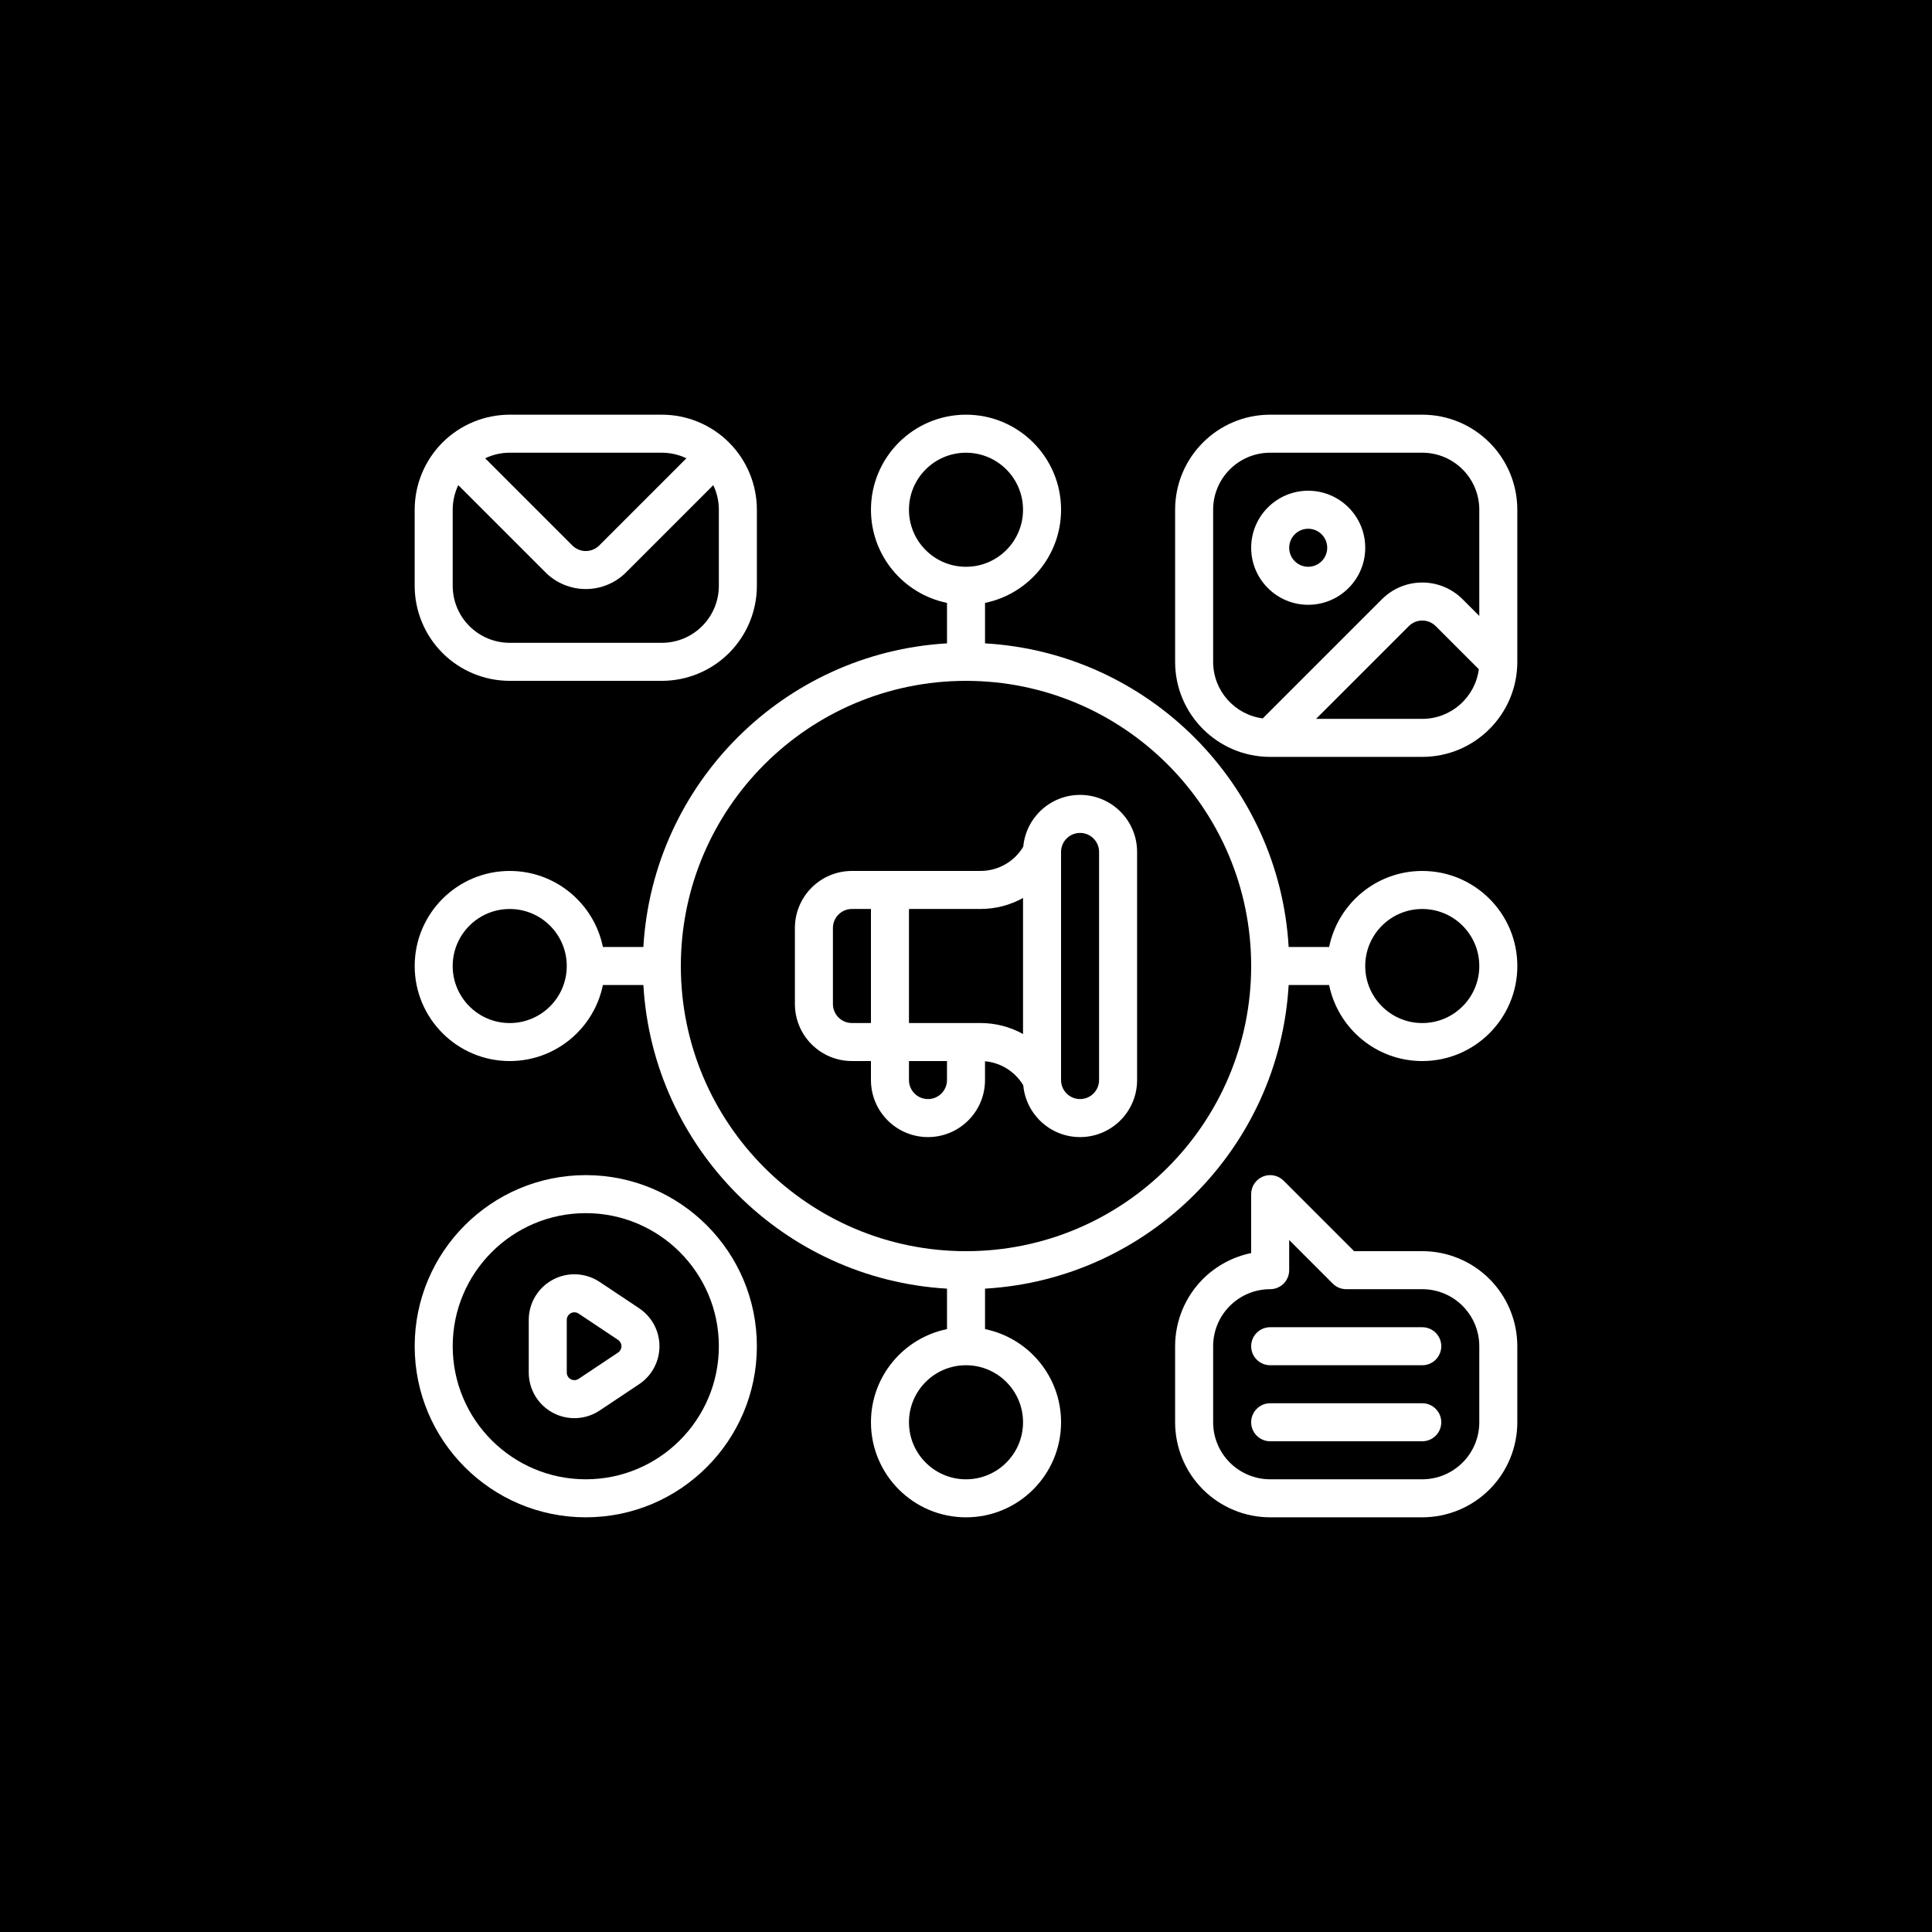 <?xml version="1.0" encoding="UTF-8"?>
<svg xmlns="http://www.w3.org/2000/svg" width="1200pt" height="1200pt" version="1.1" viewBox="0 0 1200 1200">
  <g>
    <rect width="1200" height="1200"></rect>
    <path d="m942.43 836.16c0-15.66-6.223-30.68-17.285-41.754-11.078-11.066-26.098-17.289-41.754-17.289h-42.344l-43.773-43.77c-3.375-3.379-8.453-4.394-12.871-2.562-4.402 1.828-7.285 6.137-7.285 10.91v36.617c-11.25 2.301-21.691 7.852-29.945 16.094-11.062 11.074-17.285 26.094-17.285 41.754v47.23c0 15.656 6.223 30.676 17.285 41.754 11.078 11.062 26.098 17.285 41.754 17.285h94.465c15.656 0 30.676-6.223 41.754-17.285 11.062-11.078 17.285-26.098 17.285-41.754zm-23.613 0v47.23c0 9.398-3.734 18.41-10.383 25.043-6.633 6.648-15.645 10.383-25.043 10.383h-94.465c-9.398 0-18.406-3.734-25.043-10.383-6.648-6.633-10.379-15.645-10.379-25.043v-47.23c0-9.402 3.731-18.41 10.379-25.047 6.637-6.648 15.645-10.379 25.043-10.379 6.519 0 11.809-5.289 11.809-11.809v-18.727l27.074 27.074c2.211 2.223 5.223 3.461 8.352 3.461h47.23c9.398 0 18.41 3.731 25.043 10.379 6.648 6.637 10.383 15.645 10.383 25.047z" fill="#fff" fill-rule="evenodd"></path>
    <path d="m363.84 729.89c-58.648 0-106.27 47.621-106.27 106.27 0 58.648 47.621 106.27 106.27 106.27 58.652 0 106.27-47.621 106.27-106.27 0-58.652-47.621-106.27-106.27-106.27zm0 23.617c45.617 0 82.656 37.039 82.656 82.656 0 45.613-37.039 82.656-82.656 82.656-45.613 0-82.656-37.043-82.656-82.656 0-45.617 37.043-82.656 82.656-82.656z" fill="#fff" fill-rule="evenodd"></path>
    <path d="m812.55 304.8c-19.555 0-35.426 15.871-35.426 35.426 0 19.551 15.871 35.422 35.426 35.422s35.422-15.871 35.422-35.422c0-19.555-15.867-35.426-35.422-35.426zm0 23.617c6.516 0 11.809 5.289 11.809 11.809 0 6.516-5.293 11.805-11.809 11.805-6.519 0-11.809-5.289-11.809-11.805 0-6.519 5.289-11.809 11.809-11.809z" fill="#fff" fill-rule="evenodd"></path>
    <path d="m942.43 316.61c0-32.602-26.438-59.039-59.039-59.039h-94.465c-32.602 0-59.039 26.438-59.039 59.039v94.465c0 32.602 26.438 59.039 59.039 59.039h94.465c32.602 0 59.039-26.438 59.039-59.039zm-23.91 99.059-26.781-26.781c-2.207-2.211-5.219-3.461-8.348-3.461-3.129 0-6.141 1.25-8.348 3.461l-57.613 57.609h65.961c18.008 0 32.875-13.438 35.129-30.828zm0.297-33.098v-65.961c0-19.566-15.859-35.426-35.426-35.426h-94.465c-19.566 0-35.422 15.859-35.422 35.426v94.465c0 18.008 13.438 32.871 30.828 35.129l74.016-74.016c6.633-6.633 15.645-10.379 25.043-10.379 9.398 0 18.41 3.746 25.043 10.379z" fill="#fff" fill-rule="evenodd"></path>
    <path d="m788.93 895.2h94.465c6.519 0 11.809-5.289 11.809-11.809s-5.289-11.809-11.809-11.809h-94.465c-6.516 0-11.809 5.289-11.809 11.809s5.293 11.809 11.809 11.809z" fill="#fff" fill-rule="evenodd"></path>
    <path d="m788.93 847.97h94.465c6.519 0 11.809-5.289 11.809-11.805 0-6.519-5.289-11.809-11.809-11.809h-94.465c-6.516 0-11.809 5.289-11.809 11.809 0 6.516 5.293 11.805 11.809 11.805z" fill="#fff" fill-rule="evenodd"></path>
    <path d="m374.47 611.81h25.141c5.891 101.4 87.188 182.7 188.59 188.59v25.141c-26.938 5.481-47.234 29.32-47.234 57.859 0 32.59 26.449 59.039 59.039 59.039 32.594 0 59.043-26.449 59.043-59.039 0-28.539-20.301-52.379-47.234-57.859v-25.141c101.4-5.891 182.7-87.188 188.59-188.59h25.141c5.481 26.934 29.32 47.234 57.859 47.234 32.59 0 59.039-26.449 59.039-59.043 0-32.59-26.449-59.039-59.039-59.039-28.539 0-52.379 20.297-57.859 47.234h-25.141c-5.891-101.4-87.188-182.7-188.59-188.59v-25.141c26.934-5.481 47.234-29.32 47.234-57.859 0-32.59-26.449-59.039-59.043-59.039-32.59 0-59.039 26.449-59.039 59.039 0 28.539 20.297 52.379 47.234 57.859v25.141c-101.4 5.891-182.7 87.188-188.59 188.59h-25.141c-5.481-26.938-29.32-47.234-57.859-47.234-32.59 0-59.039 26.449-59.039 59.039 0 32.594 26.449 59.043 59.039 59.043 28.539 0 52.379-20.301 57.859-47.234zm190.11 271.59c0-19.555 15.871-35.426 35.422-35.426 19.555 0 35.426 15.871 35.426 35.426 0 19.555-15.871 35.426-35.426 35.426-19.551 0-35.422-15.871-35.422-35.426zm35.422-460.51c97.762 0 177.12 79.359 177.12 177.12 0 97.762-79.359 177.12-177.12 177.12-97.758 0-177.12-79.359-177.12-177.12 0-97.758 79.359-177.12 177.12-177.12zm283.39 141.7c19.555 0 35.426 15.871 35.426 35.422 0 19.555-15.871 35.426-35.426 35.426-19.555 0-35.426-15.871-35.426-35.426 0-19.551 15.871-35.422 35.426-35.422zm-566.79 0c19.555 0 35.422 15.871 35.422 35.422 0 19.555-15.867 35.426-35.422 35.426s-35.426-15.871-35.426-35.426c0-19.551 15.871-35.422 35.426-35.422zm247.97-247.97c0-19.555 15.871-35.426 35.422-35.426 19.555 0 35.426 15.871 35.426 35.426s-15.871 35.422-35.426 35.422c-19.551 0-35.422-15.867-35.422-35.422z" fill="#fff" fill-rule="evenodd"></path>
    <path d="m372.47 876.09 24.512-16.344c7.891-5.254 12.625-14.109 12.625-23.578 0-9.473-4.734-18.328-12.625-23.582l-24.512-16.344c-8.691-5.797-19.871-6.34-29.082-1.402-9.223 4.934-14.973 14.535-14.973 24.984v32.684c0 10.449 5.75 20.051 14.973 24.988 9.211 4.934 20.391 4.391 29.082-1.406zm11.418-35.992-24.512 16.344c-1.453 0.969-3.32 1.051-4.856 0.234-1.535-0.824-2.492-2.418-2.492-4.168v-32.684c0-1.746 0.957-3.344 2.492-4.168 1.535-0.816 3.402-0.734 4.856 0.234l24.512 16.344c1.312 0.875 2.102 2.352 2.102 3.934 0 1.582-0.789 3.055-2.102 3.93z" fill="#fff" fill-rule="evenodd"></path>
    <path d="m540.96 659.04v11.809c0 9.398 3.731 18.406 10.379 25.043 6.637 6.648 15.648 10.379 25.047 10.379 19.566 0 35.422-15.859 35.422-35.422v-11.68c9.848 0.887 18.691 6.445 23.77 14.949 1.652 18.031 16.816 32.152 35.273 32.152 19.562 0 35.422-15.859 35.422-35.422v-141.7c0-19.566-15.859-35.422-35.422-35.422-18.457 0-33.621 14.121-35.273 32.152-5.547 9.305-15.609 15.078-26.555 15.078h-79.871c-9.398 0-18.406 3.731-25.043 10.379-6.648 6.637-10.379 15.648-10.379 25.047v47.23c0 9.398 3.731 18.41 10.379 25.047 6.637 6.644 15.645 10.379 25.043 10.379zm23.617 0v11.809c0 3.129 1.238 6.137 3.461 8.348 2.207 2.219 5.219 3.457 8.348 3.457 6.516 0 11.809-5.289 11.809-11.805v-11.809zm106.27-141.7c-6.519 0-11.809 5.293-11.809 11.809v141.7c0 6.516 5.289 11.805 11.809 11.805 6.516 0 11.805-5.289 11.805-11.805v-141.7c0-6.516-5.289-11.809-11.805-11.809zm-106.27 118.08h44.445c9.422 0 18.469 2.422 26.402 6.812v-84.473c-7.934 4.391-16.98 6.812-26.402 6.812h-44.445zm-23.617-70.848h-11.809c-3.129 0-6.141 1.238-8.348 3.461-2.219 2.207-3.461 5.219-3.461 8.348v47.23c0 3.129 1.242 6.141 3.461 8.348 2.207 2.223 5.219 3.461 8.348 3.461h11.809z" fill="#fff" fill-rule="evenodd"></path>
    <path d="m470.11 316.61c0-15.656-6.223-30.68-17.285-41.754-11.078-11.062-26.098-17.285-41.754-17.285h-94.465c-15.656 0-30.68 6.223-41.754 17.285-11.062 11.074-17.285 26.098-17.285 41.754v47.23c0 15.66 6.223 30.68 17.285 41.754 11.074 11.066 26.098 17.289 41.754 17.289h94.465c15.656 0 30.676-6.223 41.754-17.289 11.062-11.074 17.285-26.094 17.285-41.754zm-27.074-15.27-54.152 54.152c-6.637 6.637-15.648 10.379-25.047 10.379-9.398 0-18.406-3.742-25.043-10.379l-54.152-54.152c-2.254 4.723-3.461 9.934-3.461 15.27v47.23c0 9.398 3.734 18.41 10.379 25.047 6.637 6.648 15.648 10.379 25.047 10.379h94.465c9.398 0 18.406-3.731 25.043-10.379 6.648-6.637 10.379-15.648 10.379-25.047v-47.23c0-5.336-1.203-10.547-3.457-15.27zm-16.699-16.695c-4.723-2.254-9.93-3.461-15.266-3.461h-94.465c-5.336 0-10.547 1.207-15.27 3.461l54.152 54.152c2.207 2.207 5.219 3.461 8.348 3.461s6.141-1.254 8.348-3.461z" fill="#fff" fill-rule="evenodd"></path>
  </g>
</svg>
